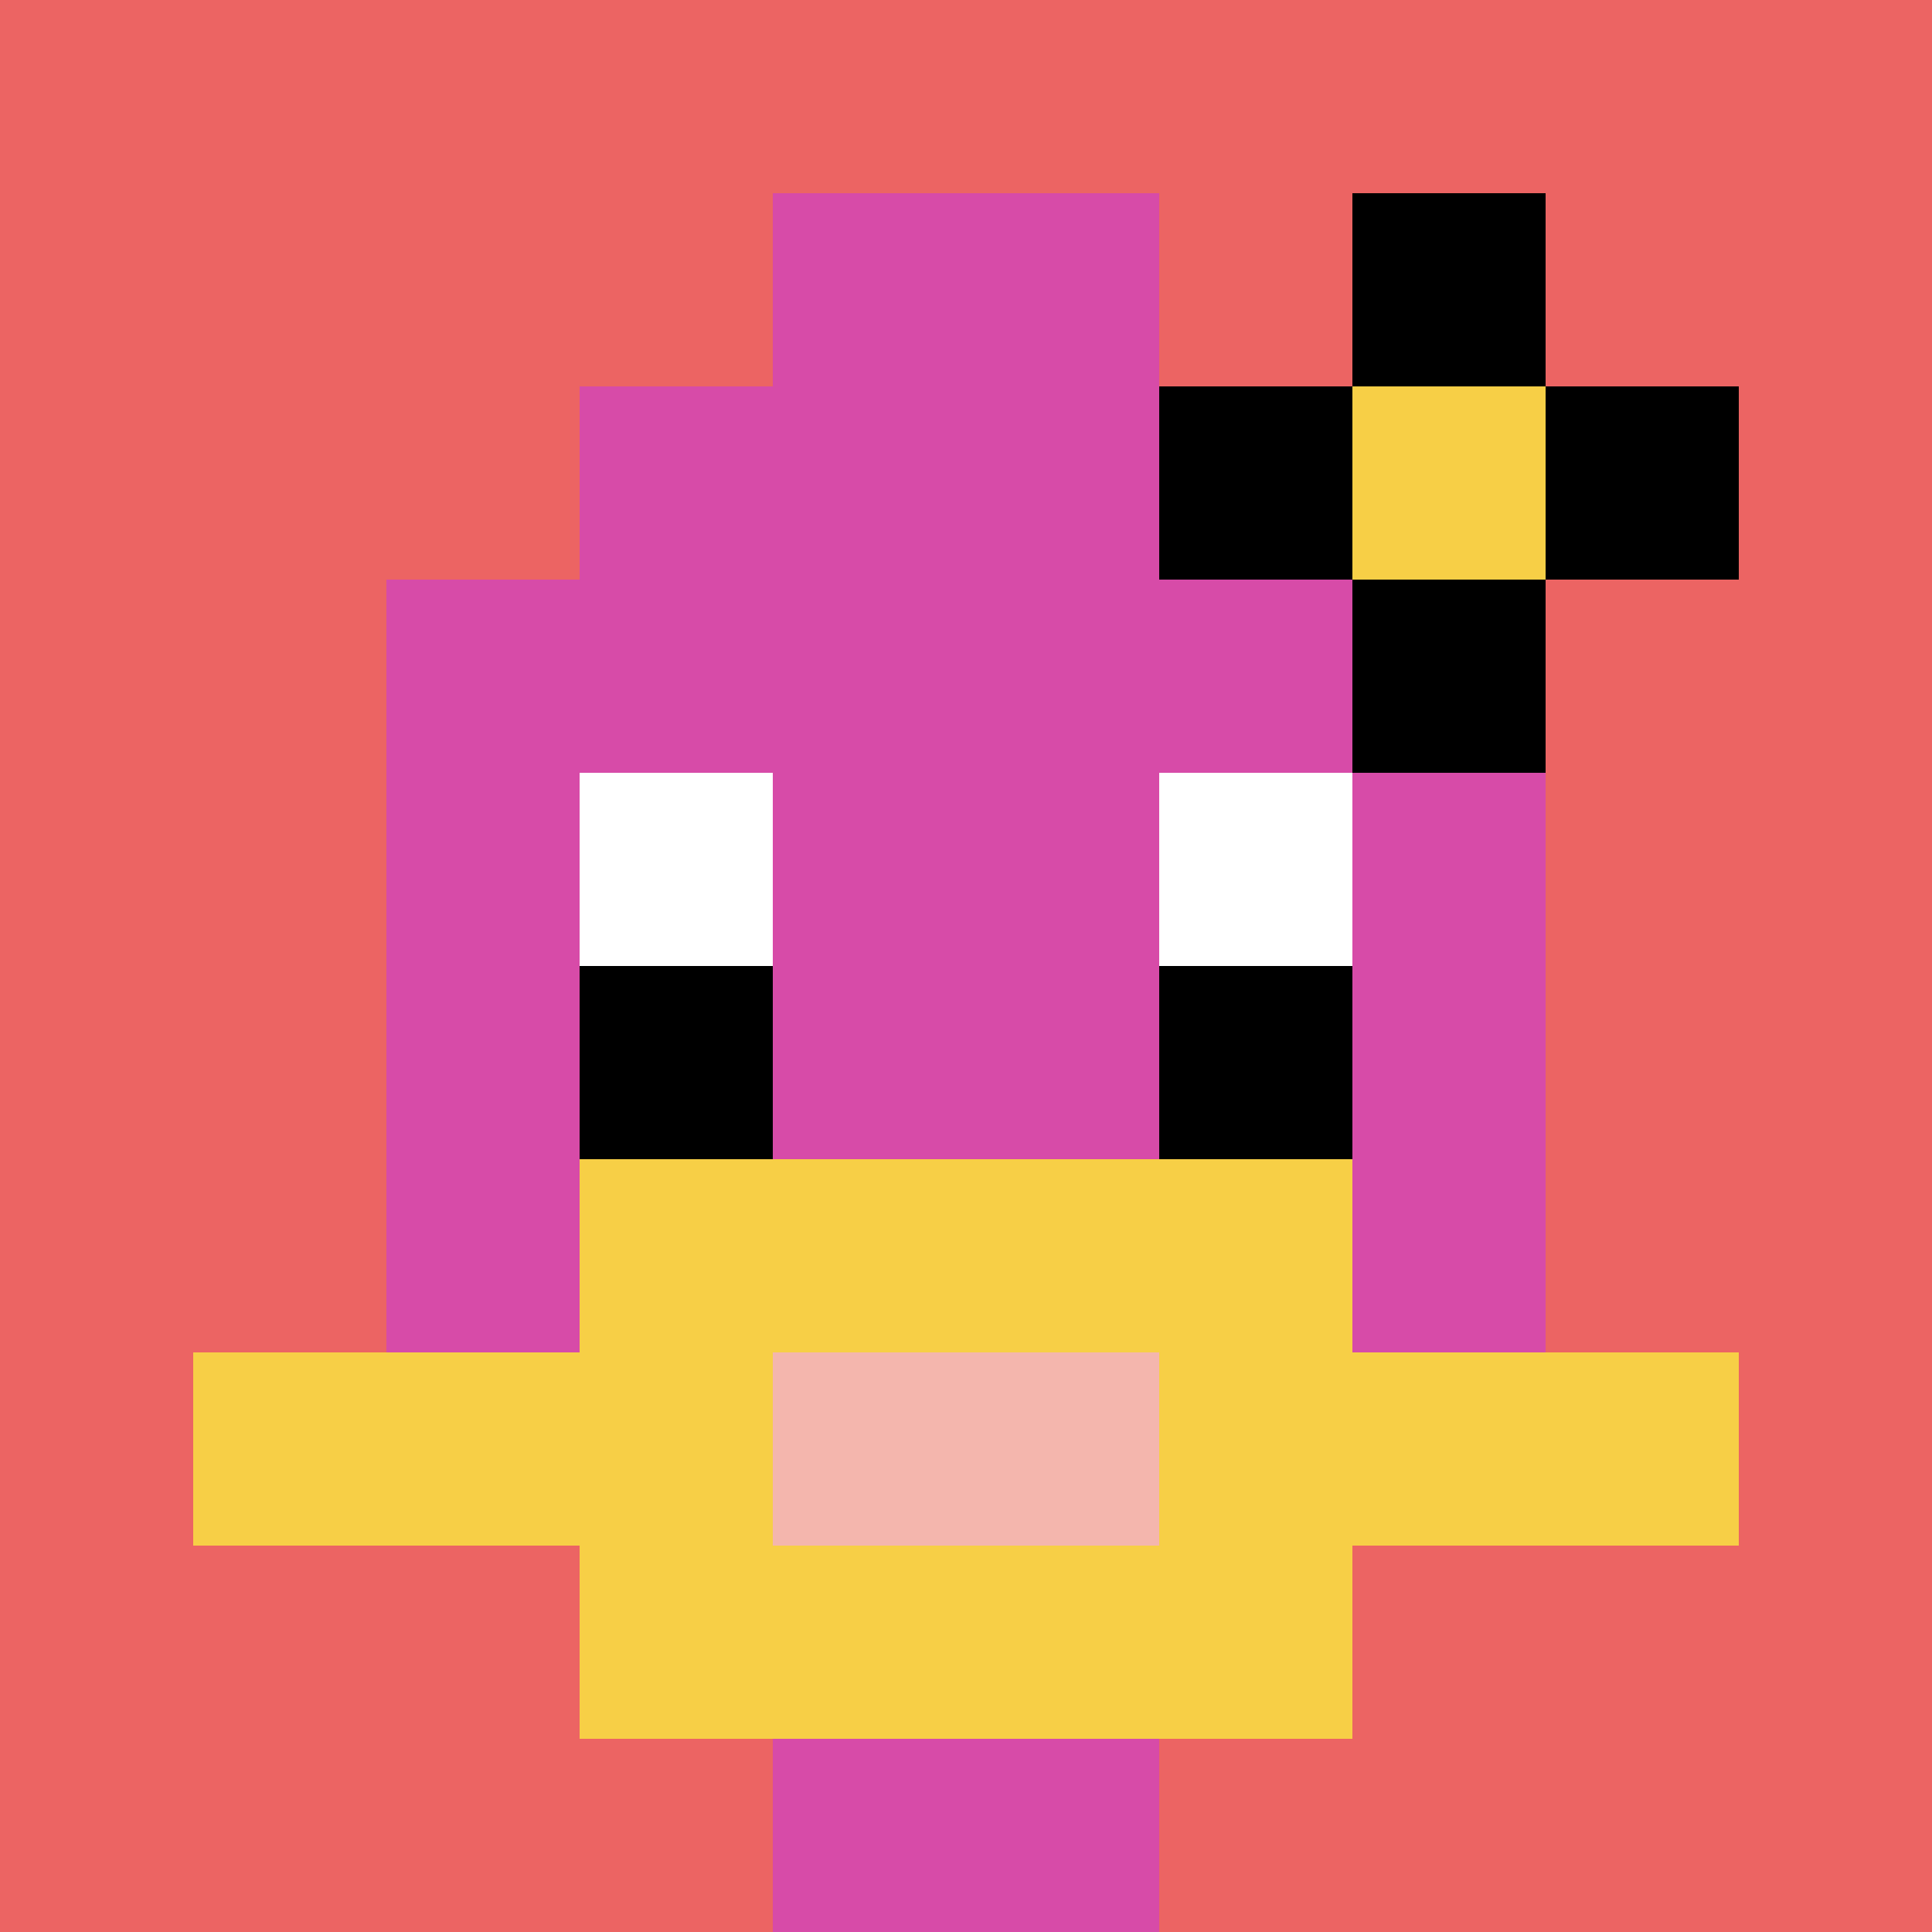 <svg xmlns="http://www.w3.org/2000/svg" version="1.1" width="795" height="795"><title>'goose-pfp-561666' by Dmitri Cherniak</title><desc>seed=561666
backgroundColor=#ffffff
padding=20
innerPadding=0
timeout=500
dimension=1
border=false
Save=function(){return n.handleSave()}
frame=41

Rendered at Sun Sep 15 2024 18:04:46 GMT+0300 (Москва, стандартное время)
Generated in &lt;1ms
</desc><defs></defs><rect width="100%" height="100%" fill="#ffffff"></rect><g><g id="0-0"><rect x="0" y="0" height="795" width="795" fill="#EC6463"></rect><g><rect id="0-0-3-2-4-7" x="238.5" y="159" width="318" height="556.5" fill="#D74BA8"></rect><rect id="0-0-2-3-6-5" x="159" y="238.5" width="477" height="397.5" fill="#D74BA8"></rect><rect id="0-0-4-8-2-2" x="318" y="636" width="159" height="159" fill="#D74BA8"></rect><rect id="0-0-1-7-8-1" x="79.5" y="556.5" width="636" height="79.5" fill="#F7CF46"></rect><rect id="0-0-3-6-4-3" x="238.5" y="477" width="318" height="238.5" fill="#F7CF46"></rect><rect id="0-0-4-7-2-1" x="318" y="556.5" width="159" height="79.5" fill="#F4B6AD"></rect><rect id="0-0-3-4-1-1" x="238.5" y="318" width="79.5" height="79.5" fill="#ffffff"></rect><rect id="0-0-6-4-1-1" x="477" y="318" width="79.5" height="79.5" fill="#ffffff"></rect><rect id="0-0-3-5-1-1" x="238.5" y="397.5" width="79.5" height="79.5" fill="#000000"></rect><rect id="0-0-6-5-1-1" x="477" y="397.5" width="79.5" height="79.5" fill="#000000"></rect><rect id="0-0-4-1-2-2" x="318" y="79.5" width="159" height="159" fill="#D74BA8"></rect><rect id="0-0-6-2-3-1" x="477" y="159" width="238.5" height="79.5" fill="#000000"></rect><rect id="0-0-7-1-1-3" x="556.5" y="79.5" width="79.5" height="238.5" fill="#000000"></rect><rect id="0-0-7-2-1-1" x="556.5" y="159" width="79.5" height="79.5" fill="#F7CF46"></rect></g><rect x="0" y="0" stroke="white" stroke-width="0" height="795" width="795" fill="none"></rect></g></g></svg>